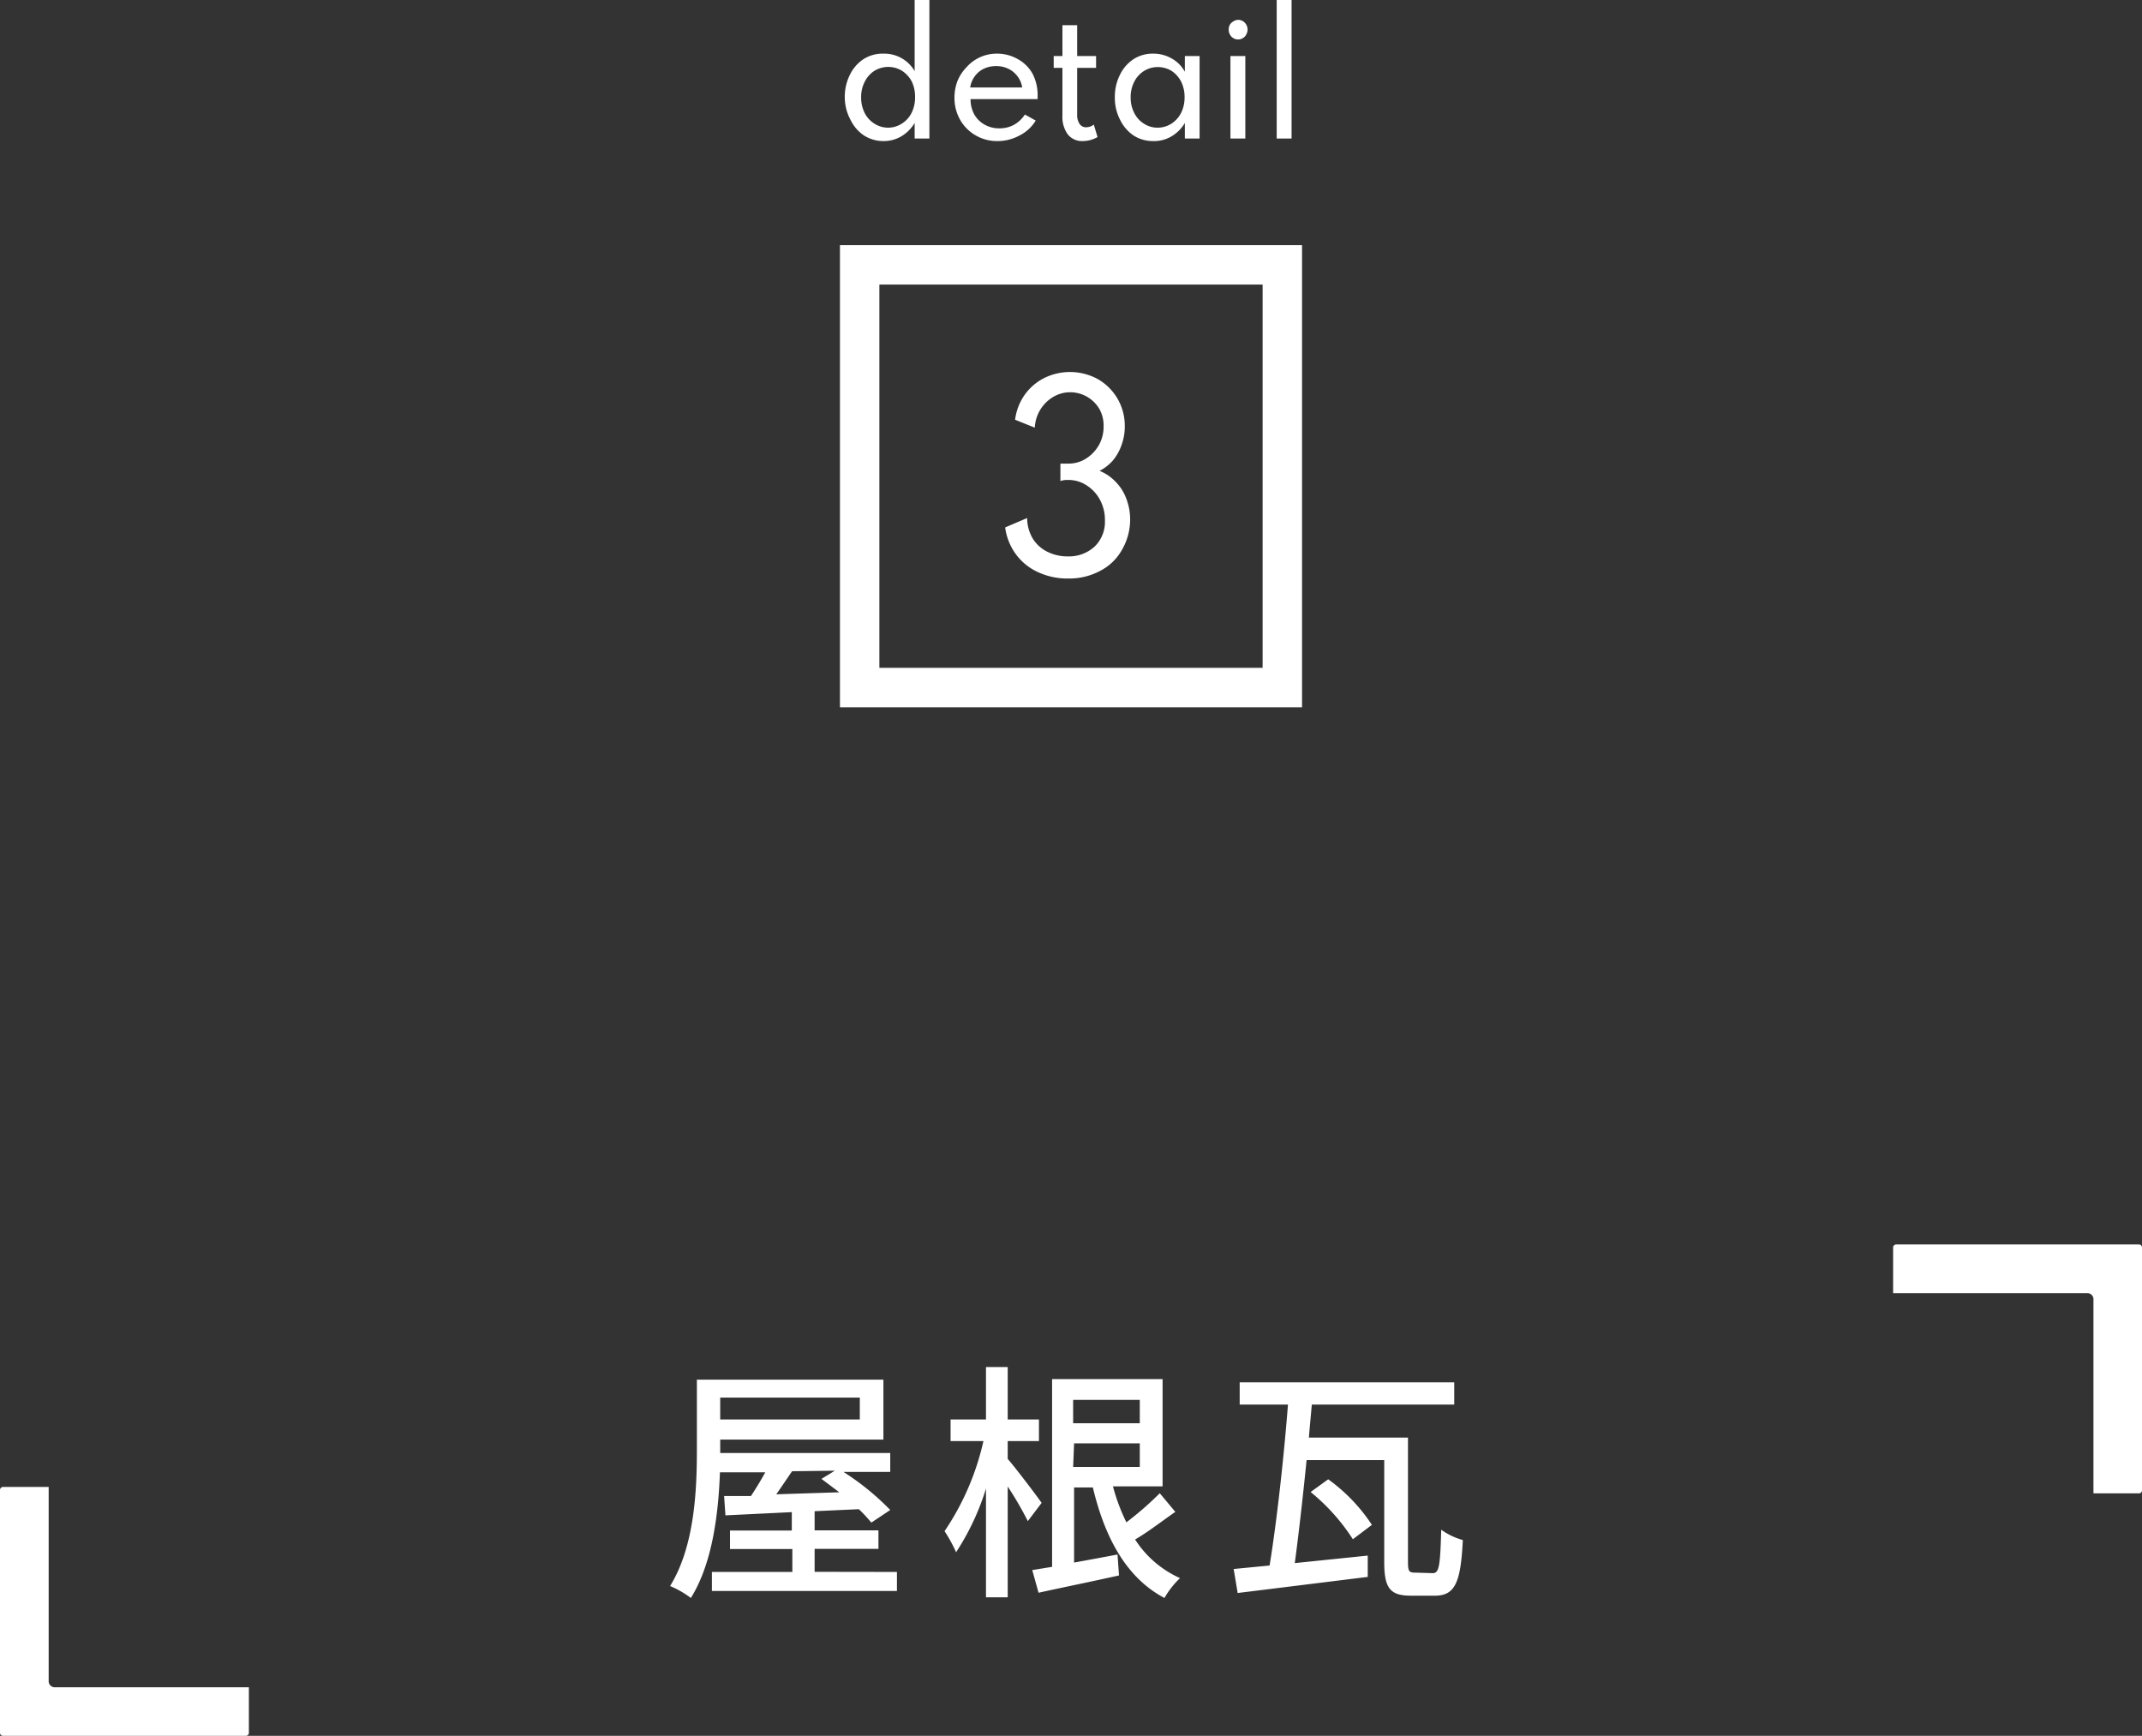 <svg xmlns="http://www.w3.org/2000/svg" width="159.74" height="129.44" viewBox="0 0 159.74 129.44"><rect x="0" y="0" width="159.74" height="129.44" fill="#333333" stroke="none"/><defs><style>.cls-1{fill:#fff;}</style></defs><g id="レイヤー_2" data-name="レイヤー 2"><g id="レイヤー_3" data-name="レイヤー 3"><path class="cls-1" d="M66.89,117.22v1.42H53.09v-1.42h6v-1.71H54.44v-1.38h4.61v-1.37L54.1,113,54,111.56c.6,0,1.29,0,2,0,.36-.54.75-1.18,1.07-1.77H53.69c-.11,3-.54,6.77-2.17,9.37a7.12,7.12,0,0,0-1.55-.89c1.83-2.94,2-7.16,2-10.13v-5.26H65.88v4.47H53.71v1H66.39v1.41H62.9a19.26,19.26,0,0,1,3.49,2.84l-1.41.94a11.43,11.43,0,0,0-.93-1l-3.3.15v1.43h4.76v1.38H60.75v1.71Zm-13.18-13v1.63H64.12v-1.63Zm5.36,5.49c-.4.58-.79,1.17-1.18,1.72l4.7-.15c-.45-.34-.9-.68-1.33-1l1-.61Z"/><path class="cls-1" d="M76.65,113.43a25.6,25.6,0,0,0-1.5-2.58v8.26H73.53V111a18.65,18.65,0,0,1-2.23,4.75,10.72,10.72,0,0,0-.86-1.57,19.65,19.65,0,0,0,2.9-6.72H70.89v-1.61h2.64v-3.91h1.62v3.91h2.33v1.61H75.15v1.33c.55.62,2.18,2.77,2.53,3.28Zm11-.69c-1,.69-2,1.48-3,2.06A7.73,7.73,0,0,0,88,117.68a6.49,6.49,0,0,0-1.16,1.48c-2.83-1.49-4.44-4.47-5.34-8.24h-1.4v5.6c1-.18,2.13-.39,3.24-.6l.11,1.56c-2.1.47-4.32.92-6,1.29l-.47-1.69,1.48-.24v-14h8.24v8H83a14.41,14.41,0,0,0,1,2.68,24.2,24.2,0,0,0,2.49-2.17Zm-7.62-8.35v1.74H85v-1.74Zm0,5H85v-1.76h-4.9Z"/><path class="cls-1" d="M106.84,117.31c.49,0,.56-.52.64-3.24a5,5,0,0,0,1.61.77c-.15,3.16-.58,4.15-2.08,4.15h-1.78c-1.55,0-2-.54-2-2.5v-7.61H97.44c-.28,2.79-.6,5.58-.88,7.68L102,116l0,1.59-9.7,1.2L92,117l2.68-.26c.53-3.22,1.07-8.11,1.37-12h-3.6v-1.66h16v1.66H97.83c-.07.79-.15,1.61-.22,2.46H105v9.25c0,.71.07.82.52.82Zm-7.79-7a12.94,12.94,0,0,1,3.26,3.4l-1.42,1.07a14.92,14.92,0,0,0-3.15-3.52Z"/><path class="cls-1" d="M141.41,92.8h18.11a.22.22,0,0,1,.22.23v18.11a.22.22,0,0,1-.22.22h-3.4V96.88a.45.45,0,0,0-.45-.45H141.18V93A.23.23,0,0,1,141.41,92.8Z"/><path class="cls-1" d="M0,111.11v18.11a.22.22,0,0,0,.23.22h18.1a.22.22,0,0,0,.23-.22v-3.4H4.07a.45.45,0,0,1-.44-.45V110.88H.23A.23.23,0,0,0,0,111.11Z"/><path class="cls-1" d="M65.9,10.52a2.68,2.68,0,0,1-1.47-.42,2.92,2.92,0,0,1-1-1.16A3.54,3.54,0,0,1,63,7.25a3.63,3.63,0,0,1,.38-1.67,2.92,2.92,0,0,1,1-1.16A2.66,2.66,0,0,1,65.92,4,2.62,2.62,0,0,1,68.21,5.3V0h1.1V10.33h-1.1V9.17a2.9,2.9,0,0,1-1,1A2.58,2.58,0,0,1,65.9,10.52Zm.29-1a1.88,1.88,0,0,0,1.06-.3,2,2,0,0,0,.73-.8,2.54,2.54,0,0,0,.26-1.16A2.58,2.58,0,0,0,68,6.09a2.12,2.12,0,0,0-.73-.81,2,2,0,0,0-1-.29,2,2,0,0,0-1.06.29,2.09,2.09,0,0,0-.72.81,2.46,2.46,0,0,0-.27,1.17,2.54,2.54,0,0,0,.26,1.16,2,2,0,0,0,.73.8A1.89,1.89,0,0,0,66.19,9.52Z"/><path class="cls-1" d="M74.4,10.52a3.17,3.17,0,0,1-1.65-.43A3.12,3.12,0,0,1,71.6,8.93a3.28,3.28,0,0,1-.42-1.66A3.43,3.43,0,0,1,71.42,6a3.26,3.26,0,0,1,.67-1,3,3,0,0,1,2.2-1,3.12,3.12,0,0,1,1.6.4A2.83,2.83,0,0,1,77,5.49a3.45,3.45,0,0,1,.38,1.64v.13a.86.86,0,0,0,0,.13h-5a2.33,2.33,0,0,0,.27,1.13,2,2,0,0,0,.77.77,2.17,2.17,0,0,0,1.12.28,2.23,2.23,0,0,0,1.07-.26,2.31,2.31,0,0,0,.82-.77l.81.45A3,3,0,0,1,76,10.12,3.41,3.41,0,0,1,74.4,10.52Zm-2.05-4h3.88a1.82,1.82,0,0,0-.35-.83,1.85,1.85,0,0,0-.68-.56,2,2,0,0,0-.9-.2,2.1,2.1,0,0,0-.92.19,1.77,1.77,0,0,0-.68.56A1.88,1.88,0,0,0,72.35,6.53Z"/><path class="cls-1" d="M80.74,10.52a1.35,1.35,0,0,1-1.11-.5,2.21,2.21,0,0,1-.4-1.41V5.06h-.65V4.18h.65V1.88h1.1v2.3h1.41v.88H80.33V8.54a1.17,1.17,0,0,0,.18.7.56.56,0,0,0,.49.25.92.92,0,0,0,.57-.2l.28.93a2.46,2.46,0,0,1-.52.22A2.39,2.39,0,0,1,80.74,10.52Z"/><path class="cls-1" d="M86,10.52a2.68,2.68,0,0,1-1.47-.42,3,3,0,0,1-1-1.17,3.53,3.53,0,0,1-.39-1.68,3.6,3.6,0,0,1,.38-1.67,2.9,2.9,0,0,1,1-1.16A2.63,2.63,0,0,1,86,4a2.73,2.73,0,0,1,1.36.35,2.5,2.5,0,0,1,1,1V4.18h1.1v6.15h-1.1V9.17a2.82,2.82,0,0,1-1,1A2.53,2.53,0,0,1,86,10.52Zm.3-1a1.9,1.9,0,0,0,1.06-.3,2.07,2.07,0,0,0,.72-.8,2.58,2.58,0,0,0,.26-1.17,2.58,2.58,0,0,0-.26-1.17,2.15,2.15,0,0,0-.72-.8A2,2,0,0,0,86.32,5a1.92,1.92,0,0,0-1,.29,2,2,0,0,0-.73.8,2.46,2.46,0,0,0-.27,1.17,2.46,2.46,0,0,0,.27,1.17,2,2,0,0,0,.73.8A1.85,1.85,0,0,0,86.32,9.52Z"/><path class="cls-1" d="M92.32,2.94a.6.6,0,0,1-.35-.1.66.66,0,0,1-.25-.27.74.74,0,0,1-.09-.36.75.75,0,0,1,.09-.37A.78.78,0,0,1,92,1.58a.68.68,0,0,1,.35-.1.67.67,0,0,1,.34.1.69.69,0,0,1,.25.26.76.76,0,0,1,.1.37.75.75,0,0,1-.1.36.6.6,0,0,1-.25.27A.59.59,0,0,1,92.32,2.94Zm-.56,7.39V4.18h1.11v6.15Z"/><path class="cls-1" d="M95.21,10.33V0h1.11V10.33Z"/><path class="cls-1" d="M79.66,43.14a5.2,5.2,0,0,1-2.26-.48,4.2,4.2,0,0,1-1.64-1.33,4.34,4.34,0,0,1-.8-2l1.64-.7A3,3,0,0,0,77,40.13a2.63,2.63,0,0,0,1.08,1,3.32,3.32,0,0,0,1.56.36,2.82,2.82,0,0,0,2-.74,2.57,2.57,0,0,0,.76-1.94,3.16,3.16,0,0,0-.37-1.54,2.89,2.89,0,0,0-1-1.08,2.47,2.47,0,0,0-1.38-.4,1.6,1.6,0,0,0-.57.08V34.57h.52A2.42,2.42,0,0,0,81,34.19a2.85,2.85,0,0,0,.95-1,2.77,2.77,0,0,0,.35-1.35A2.55,2.55,0,0,0,82,30.52a2.53,2.53,0,0,0-2.18-1.27,2.49,2.49,0,0,0-1.28.35,2.82,2.82,0,0,0-1.37,2.29L75.7,31.3a4.12,4.12,0,0,1,.71-1.85,4,4,0,0,1,1.46-1.26,4.34,4.34,0,0,1,4,.08,4,4,0,0,1,1.47,1.46,4,4,0,0,1,.54,2.07,3.93,3.93,0,0,1-.24,1.38A3.64,3.64,0,0,1,83,34.33a3.31,3.31,0,0,1-1,.78,3.41,3.41,0,0,1,1.17.79,3.47,3.47,0,0,1,.81,1.25,4.32,4.32,0,0,1,.3,1.64A4.48,4.48,0,0,1,83.67,41a3.89,3.89,0,0,1-1.59,1.55A4.89,4.89,0,0,1,79.66,43.14Z"/><path class="cls-1" d="M94.16,21.22V49.8H65.58V21.22H94.16m2.94-2.94H62.64V52.74H97.1V18.28Z"/></g></g></svg>